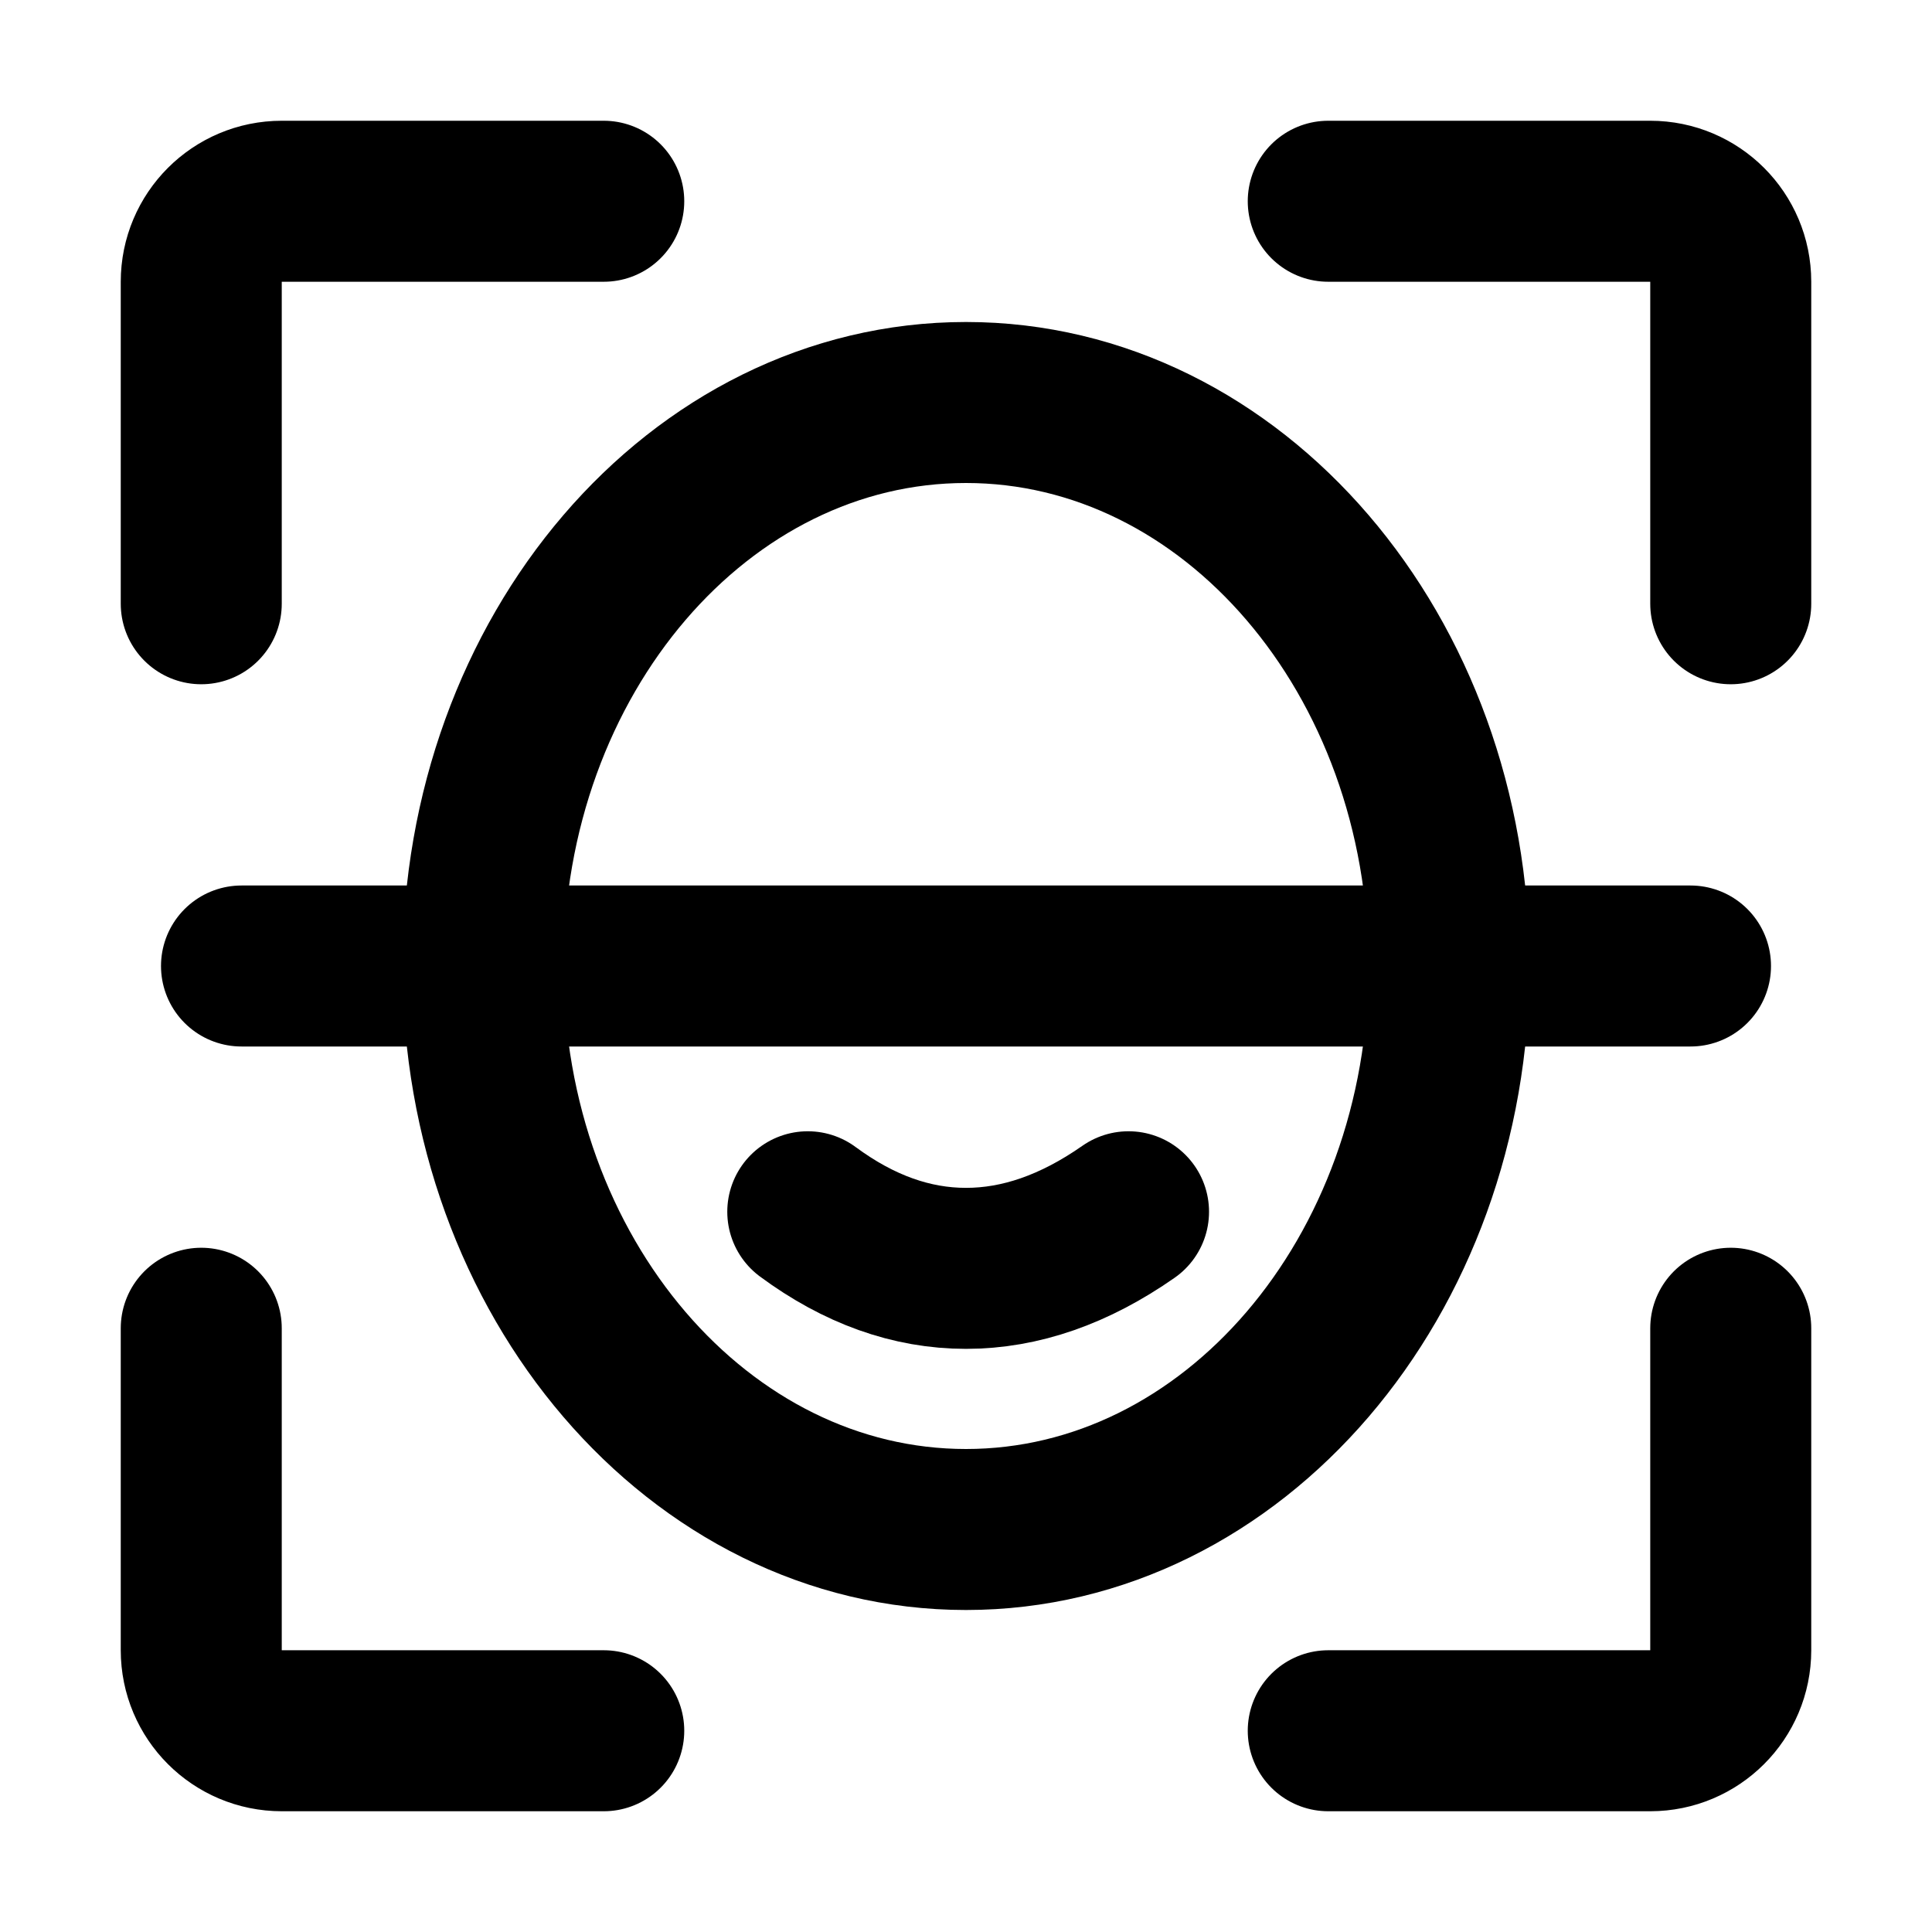 <svg width="48" height="48" viewBox="0 0 48 48" fill="none" xmlns="http://www.w3.org/2000/svg">
<path d="M33 5H41C42.105 5 43 5.895 43 7V15M43 33V41C43 42.104 42.105 43 41 43H33M15 43H7C5.895 43 5 42.104 5 41V33M5 15V7C5 5.895 5.895 5 7 5H15" stroke="black" stroke-width="4" stroke-linecap="round" stroke-linejoin="round"/>
<path d="M24 38C30.627 38 36 31.732 36 24C36 16.268 30.627 10 24 10C17.373 10 12 16.268 12 24C12 31.732 17.373 38 24 38Z" stroke="black" stroke-width="4"/>
<path d="M6 24H42" stroke="black" stroke-width="4" stroke-linecap="round"/>
<path d="M20.069 30.106C21.337 31.043 22.647 31.512 24 31.512C25.352 31.512 26.698 31.043 28.038 30.106" stroke="black" stroke-width="4" stroke-linecap="round"/>
</svg>